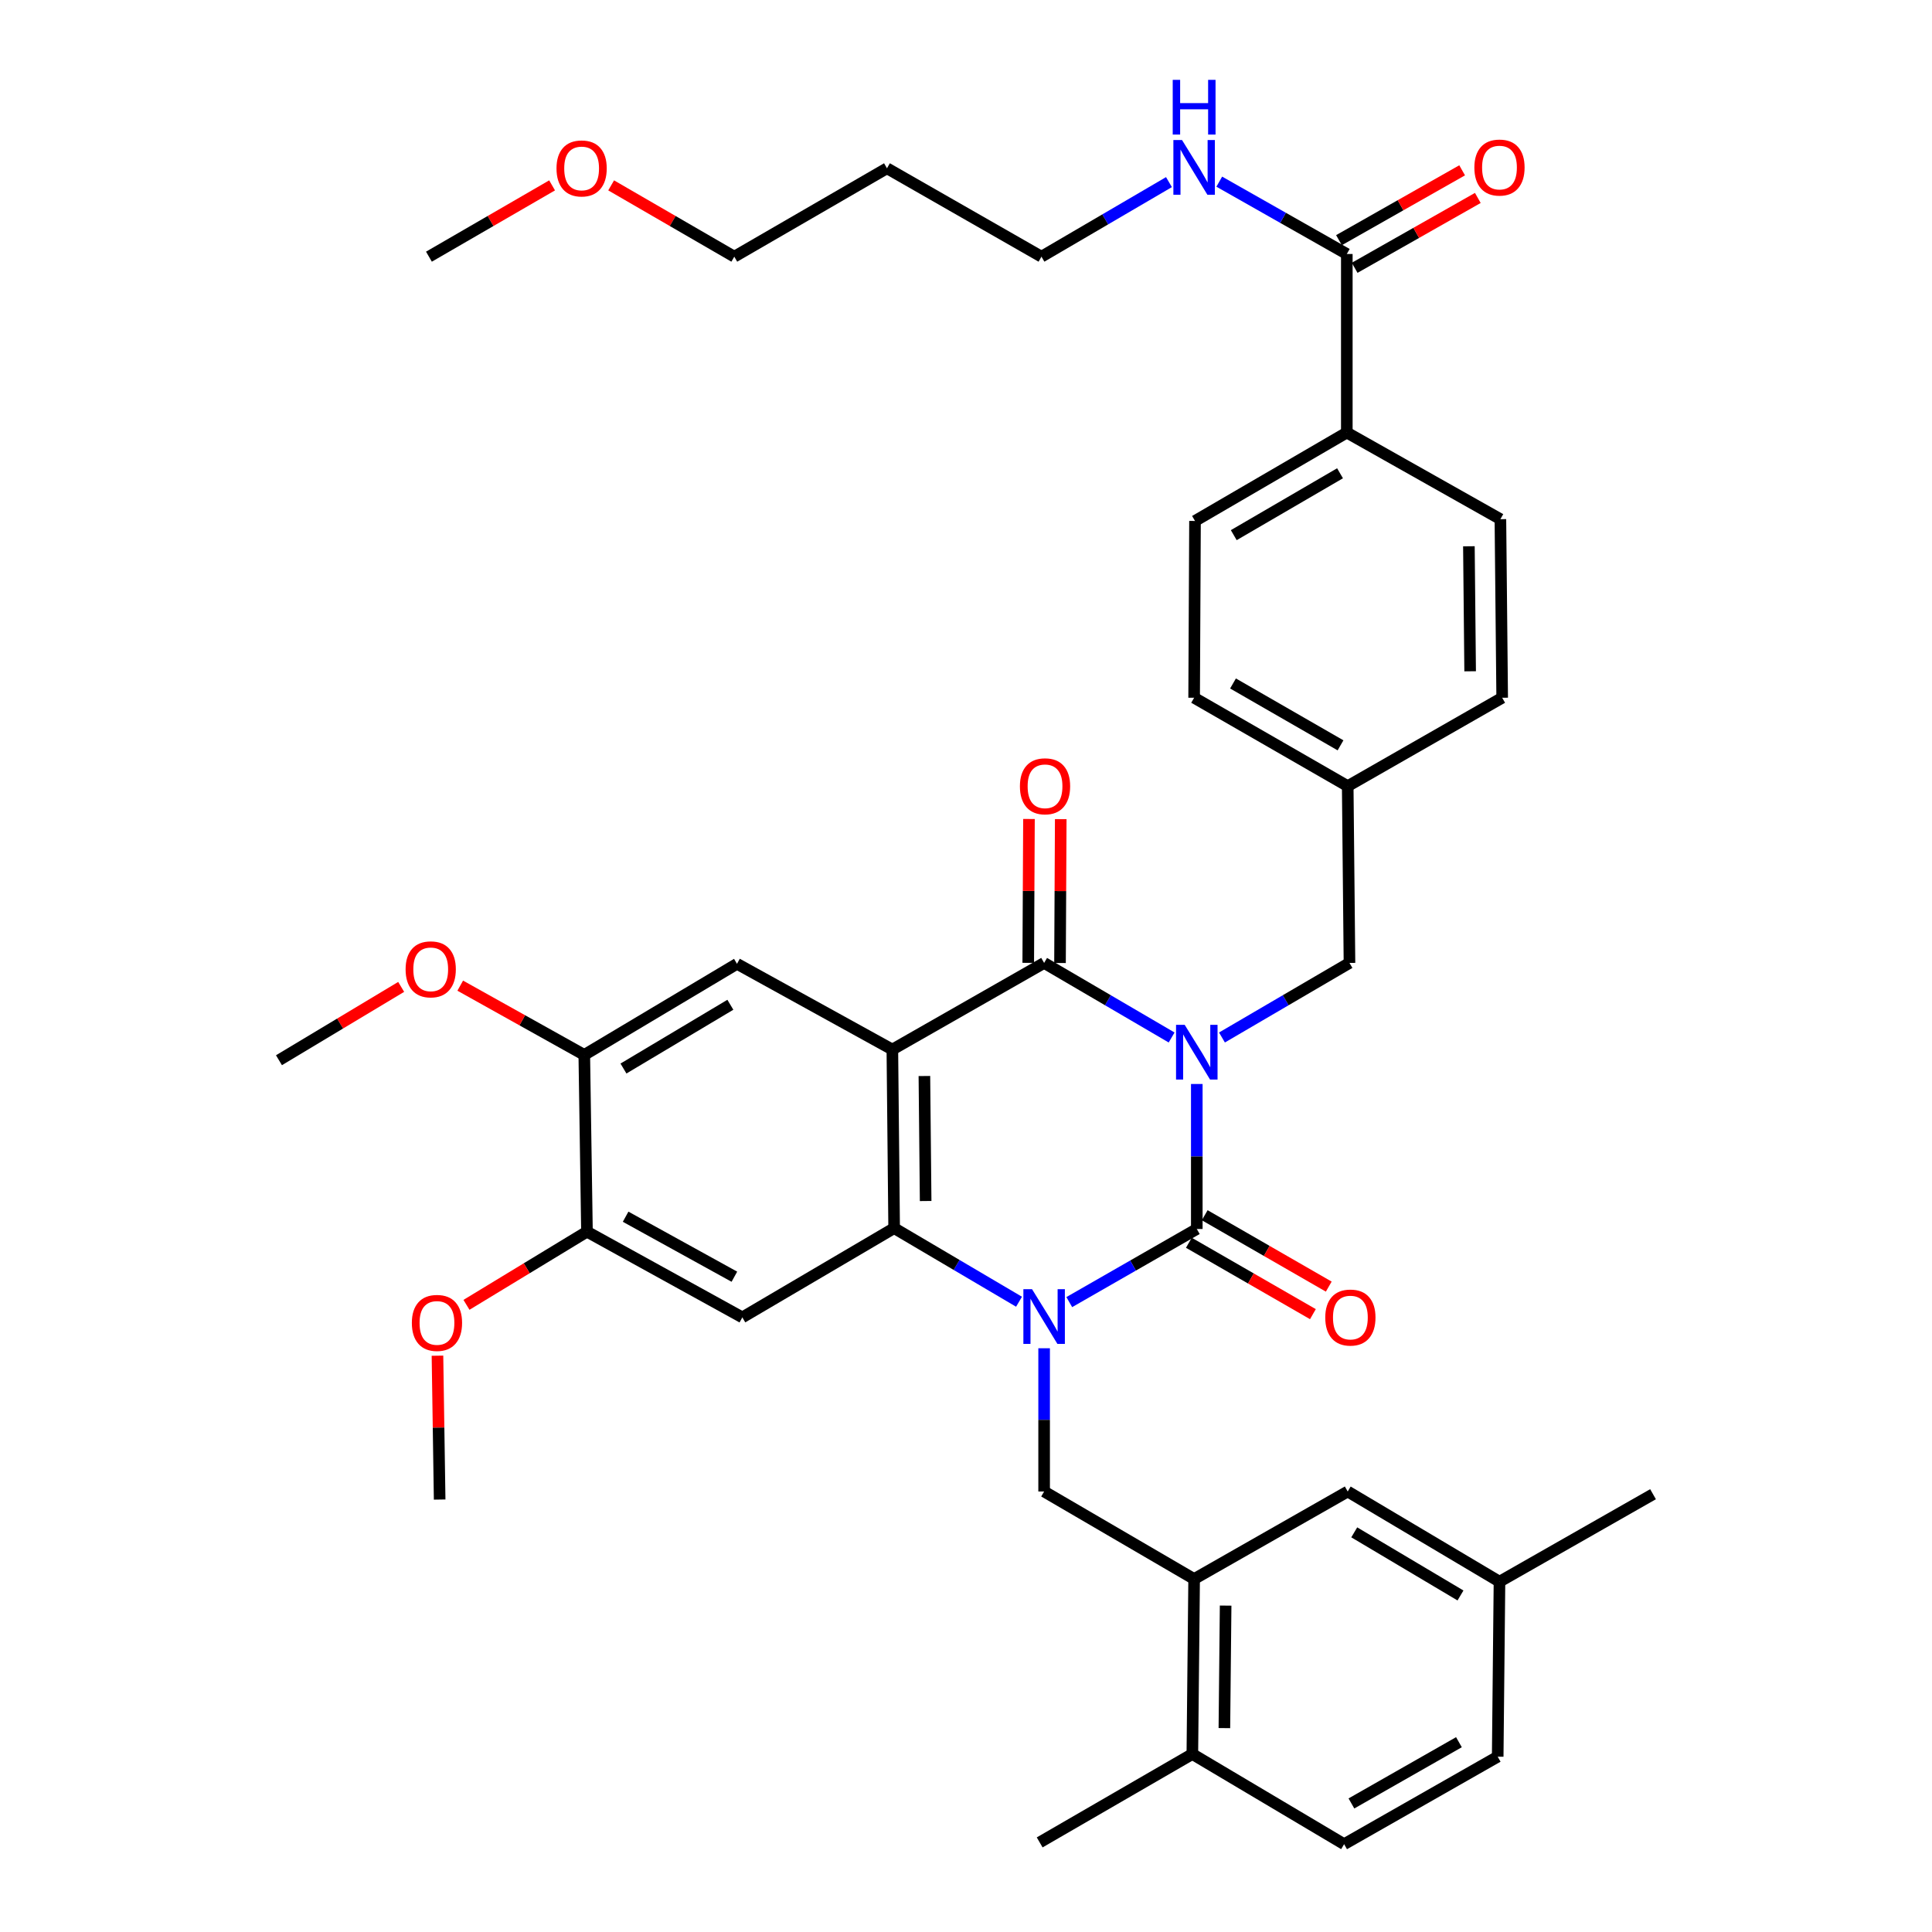 <?xml version='1.0' encoding='iso-8859-1'?>
<svg version='1.1' baseProfile='full'
              xmlns='http://www.w3.org/2000/svg'
                      xmlns:rdkit='http://www.rdkit.org/xml'
                      xmlns:xlink='http://www.w3.org/1999/xlink'
                  xml:space='preserve'
width='1000px' height='1000px' viewBox='0 0 1000 1000'>
<!-- END OF HEADER -->
<rect style='opacity:1.0;fill:#FFFFFF;stroke:none' width='1000' height='1000' x='0' y='0'> </rect>
<path class='bond-0' d='M 619.458,561.071 L 619.458,598.597' style='fill:none;fill-rule:evenodd;stroke:#0000FF;stroke-width:6px;stroke-linecap:butt;stroke-linejoin:miter;stroke-opacity:1' />
<path class='bond-0' d='M 619.458,598.597 L 619.458,636.124' style='fill:none;fill-rule:evenodd;stroke:#000000;stroke-width:6px;stroke-linecap:butt;stroke-linejoin:miter;stroke-opacity:1' />
<path class='bond-3' d='M 606.43,537.004 L 573.434,517.708' style='fill:none;fill-rule:evenodd;stroke:#0000FF;stroke-width:6px;stroke-linecap:butt;stroke-linejoin:miter;stroke-opacity:1' />
<path class='bond-3' d='M 573.434,517.708 L 540.438,498.411' style='fill:none;fill-rule:evenodd;stroke:#000000;stroke-width:6px;stroke-linecap:butt;stroke-linejoin:miter;stroke-opacity:1' />
<path class='bond-9' d='M 632.487,537.005 L 665.487,517.708' style='fill:none;fill-rule:evenodd;stroke:#0000FF;stroke-width:6px;stroke-linecap:butt;stroke-linejoin:miter;stroke-opacity:1' />
<path class='bond-9' d='M 665.487,517.708 L 698.488,498.411' style='fill:none;fill-rule:evenodd;stroke:#000000;stroke-width:6px;stroke-linecap:butt;stroke-linejoin:miter;stroke-opacity:1' />
<path class='bond-1' d='M 619.458,636.124 L 586.457,655.046' style='fill:none;fill-rule:evenodd;stroke:#000000;stroke-width:6px;stroke-linecap:butt;stroke-linejoin:miter;stroke-opacity:1' />
<path class='bond-1' d='M 586.457,655.046 L 553.455,673.968' style='fill:none;fill-rule:evenodd;stroke:#0000FF;stroke-width:6px;stroke-linecap:butt;stroke-linejoin:miter;stroke-opacity:1' />
<path class='bond-13' d='M 615.356,643.251 L 647.458,661.727' style='fill:none;fill-rule:evenodd;stroke:#000000;stroke-width:6px;stroke-linecap:butt;stroke-linejoin:miter;stroke-opacity:1' />
<path class='bond-13' d='M 647.458,661.727 L 679.559,680.204' style='fill:none;fill-rule:evenodd;stroke:#FF0000;stroke-width:6px;stroke-linecap:butt;stroke-linejoin:miter;stroke-opacity:1' />
<path class='bond-13' d='M 623.56,628.998 L 655.661,647.474' style='fill:none;fill-rule:evenodd;stroke:#000000;stroke-width:6px;stroke-linecap:butt;stroke-linejoin:miter;stroke-opacity:1' />
<path class='bond-13' d='M 655.661,647.474 L 687.763,665.95' style='fill:none;fill-rule:evenodd;stroke:#FF0000;stroke-width:6px;stroke-linecap:butt;stroke-linejoin:miter;stroke-opacity:1' />
<path class='bond-6' d='M 540.438,697.856 L 540.438,734.928' style='fill:none;fill-rule:evenodd;stroke:#0000FF;stroke-width:6px;stroke-linecap:butt;stroke-linejoin:miter;stroke-opacity:1' />
<path class='bond-6' d='M 540.438,734.928 L 540.438,772' style='fill:none;fill-rule:evenodd;stroke:#000000;stroke-width:6px;stroke-linecap:butt;stroke-linejoin:miter;stroke-opacity:1' />
<path class='bond-39' d='M 527.445,673.774 L 495.125,654.725' style='fill:none;fill-rule:evenodd;stroke:#0000FF;stroke-width:6px;stroke-linecap:butt;stroke-linejoin:miter;stroke-opacity:1' />
<path class='bond-39' d='M 495.125,654.725 L 462.806,635.676' style='fill:none;fill-rule:evenodd;stroke:#000000;stroke-width:6px;stroke-linecap:butt;stroke-linejoin:miter;stroke-opacity:1' />
<path class='bond-2' d='M 461.883,543.244 L 540.438,498.411' style='fill:none;fill-rule:evenodd;stroke:#000000;stroke-width:6px;stroke-linecap:butt;stroke-linejoin:miter;stroke-opacity:1' />
<path class='bond-4' d='M 461.883,543.244 L 462.806,635.676' style='fill:none;fill-rule:evenodd;stroke:#000000;stroke-width:6px;stroke-linecap:butt;stroke-linejoin:miter;stroke-opacity:1' />
<path class='bond-4' d='M 478.466,556.944 L 479.112,621.647' style='fill:none;fill-rule:evenodd;stroke:#000000;stroke-width:6px;stroke-linecap:butt;stroke-linejoin:miter;stroke-opacity:1' />
<path class='bond-7' d='M 461.883,543.244 L 381.465,498.868' style='fill:none;fill-rule:evenodd;stroke:#000000;stroke-width:6px;stroke-linecap:butt;stroke-linejoin:miter;stroke-opacity:1' />
<path class='bond-14' d='M 548.66,498.453 L 548.85,461.222' style='fill:none;fill-rule:evenodd;stroke:#000000;stroke-width:6px;stroke-linecap:butt;stroke-linejoin:miter;stroke-opacity:1' />
<path class='bond-14' d='M 548.85,461.222 L 549.039,423.991' style='fill:none;fill-rule:evenodd;stroke:#FF0000;stroke-width:6px;stroke-linecap:butt;stroke-linejoin:miter;stroke-opacity:1' />
<path class='bond-14' d='M 532.215,498.37 L 532.405,461.138' style='fill:none;fill-rule:evenodd;stroke:#000000;stroke-width:6px;stroke-linecap:butt;stroke-linejoin:miter;stroke-opacity:1' />
<path class='bond-14' d='M 532.405,461.138 L 532.594,423.907' style='fill:none;fill-rule:evenodd;stroke:#FF0000;stroke-width:6px;stroke-linecap:butt;stroke-linejoin:miter;stroke-opacity:1' />
<path class='bond-5' d='M 462.806,635.676 L 384.233,681.879' style='fill:none;fill-rule:evenodd;stroke:#000000;stroke-width:6px;stroke-linecap:butt;stroke-linejoin:miter;stroke-opacity:1' />
<path class='bond-41' d='M 384.233,681.879 L 303.814,637.513' style='fill:none;fill-rule:evenodd;stroke:#000000;stroke-width:6px;stroke-linecap:butt;stroke-linejoin:miter;stroke-opacity:1' />
<path class='bond-41' d='M 380.114,660.825 L 323.821,629.768' style='fill:none;fill-rule:evenodd;stroke:#000000;stroke-width:6px;stroke-linecap:butt;stroke-linejoin:miter;stroke-opacity:1' />
<path class='bond-8' d='M 540.438,772 L 618.079,817.299' style='fill:none;fill-rule:evenodd;stroke:#000000;stroke-width:6px;stroke-linecap:butt;stroke-linejoin:miter;stroke-opacity:1' />
<path class='bond-12' d='M 381.465,498.868 L 302.426,546.021' style='fill:none;fill-rule:evenodd;stroke:#000000;stroke-width:6px;stroke-linecap:butt;stroke-linejoin:miter;stroke-opacity:1' />
<path class='bond-12' d='M 378.034,520.064 L 322.707,553.071' style='fill:none;fill-rule:evenodd;stroke:#000000;stroke-width:6px;stroke-linecap:butt;stroke-linejoin:miter;stroke-opacity:1' />
<path class='bond-16' d='M 618.079,817.299 L 617.156,907.886' style='fill:none;fill-rule:evenodd;stroke:#000000;stroke-width:6px;stroke-linecap:butt;stroke-linejoin:miter;stroke-opacity:1' />
<path class='bond-16' d='M 634.385,831.054 L 633.739,894.465' style='fill:none;fill-rule:evenodd;stroke:#000000;stroke-width:6px;stroke-linecap:butt;stroke-linejoin:miter;stroke-opacity:1' />
<path class='bond-17' d='M 618.079,817.299 L 697.574,772' style='fill:none;fill-rule:evenodd;stroke:#000000;stroke-width:6px;stroke-linecap:butt;stroke-linejoin:miter;stroke-opacity:1' />
<path class='bond-23' d='M 698.488,498.411 L 697.574,406.901' style='fill:none;fill-rule:evenodd;stroke:#000000;stroke-width:6px;stroke-linecap:butt;stroke-linejoin:miter;stroke-opacity:1' />
<path class='bond-10' d='M 303.814,637.513 L 302.426,546.021' style='fill:none;fill-rule:evenodd;stroke:#000000;stroke-width:6px;stroke-linecap:butt;stroke-linejoin:miter;stroke-opacity:1' />
<path class='bond-25' d='M 303.814,637.513 L 272.629,656.449' style='fill:none;fill-rule:evenodd;stroke:#000000;stroke-width:6px;stroke-linecap:butt;stroke-linejoin:miter;stroke-opacity:1' />
<path class='bond-25' d='M 272.629,656.449 L 241.444,675.384' style='fill:none;fill-rule:evenodd;stroke:#FF0000;stroke-width:6px;stroke-linecap:butt;stroke-linejoin:miter;stroke-opacity:1' />
<path class='bond-11' d='M 697.108,131.467 L 697.108,223.89' style='fill:none;fill-rule:evenodd;stroke:#000000;stroke-width:6px;stroke-linecap:butt;stroke-linejoin:miter;stroke-opacity:1' />
<path class='bond-18' d='M 701.165,138.619 L 733.04,120.539' style='fill:none;fill-rule:evenodd;stroke:#000000;stroke-width:6px;stroke-linecap:butt;stroke-linejoin:miter;stroke-opacity:1' />
<path class='bond-18' d='M 733.04,120.539 L 764.915,102.458' style='fill:none;fill-rule:evenodd;stroke:#FF0000;stroke-width:6px;stroke-linecap:butt;stroke-linejoin:miter;stroke-opacity:1' />
<path class='bond-18' d='M 693.051,124.314 L 724.926,106.234' style='fill:none;fill-rule:evenodd;stroke:#000000;stroke-width:6px;stroke-linecap:butt;stroke-linejoin:miter;stroke-opacity:1' />
<path class='bond-18' d='M 724.926,106.234 L 756.801,88.154' style='fill:none;fill-rule:evenodd;stroke:#FF0000;stroke-width:6px;stroke-linecap:butt;stroke-linejoin:miter;stroke-opacity:1' />
<path class='bond-19' d='M 697.108,131.467 L 664.099,112.745' style='fill:none;fill-rule:evenodd;stroke:#000000;stroke-width:6px;stroke-linecap:butt;stroke-linejoin:miter;stroke-opacity:1' />
<path class='bond-19' d='M 664.099,112.745 L 631.09,94.023' style='fill:none;fill-rule:evenodd;stroke:#0000FF;stroke-width:6px;stroke-linecap:butt;stroke-linejoin:miter;stroke-opacity:1' />
<path class='bond-26' d='M 302.426,546.021 L 270.32,528.097' style='fill:none;fill-rule:evenodd;stroke:#000000;stroke-width:6px;stroke-linecap:butt;stroke-linejoin:miter;stroke-opacity:1' />
<path class='bond-26' d='M 270.32,528.097 L 238.215,510.174' style='fill:none;fill-rule:evenodd;stroke:#FF0000;stroke-width:6px;stroke-linecap:butt;stroke-linejoin:miter;stroke-opacity:1' />
<path class='bond-15' d='M 697.108,223.89 L 618.535,269.645' style='fill:none;fill-rule:evenodd;stroke:#000000;stroke-width:6px;stroke-linecap:butt;stroke-linejoin:miter;stroke-opacity:1' />
<path class='bond-15' d='M 693.598,244.965 L 638.597,276.994' style='fill:none;fill-rule:evenodd;stroke:#000000;stroke-width:6px;stroke-linecap:butt;stroke-linejoin:miter;stroke-opacity:1' />
<path class='bond-40' d='M 697.108,223.89 L 776.604,268.723' style='fill:none;fill-rule:evenodd;stroke:#000000;stroke-width:6px;stroke-linecap:butt;stroke-linejoin:miter;stroke-opacity:1' />
<path class='bond-22' d='M 617.156,907.886 L 695.711,954.545' style='fill:none;fill-rule:evenodd;stroke:#000000;stroke-width:6px;stroke-linecap:butt;stroke-linejoin:miter;stroke-opacity:1' />
<path class='bond-33' d='M 617.156,907.886 L 538.135,953.623' style='fill:none;fill-rule:evenodd;stroke:#000000;stroke-width:6px;stroke-linecap:butt;stroke-linejoin:miter;stroke-opacity:1' />
<path class='bond-24' d='M 697.574,772 L 776.129,818.678' style='fill:none;fill-rule:evenodd;stroke:#000000;stroke-width:6px;stroke-linecap:butt;stroke-linejoin:miter;stroke-opacity:1' />
<path class='bond-24' d='M 700.957,793.14 L 755.945,825.814' style='fill:none;fill-rule:evenodd;stroke:#000000;stroke-width:6px;stroke-linecap:butt;stroke-linejoin:miter;stroke-opacity:1' />
<path class='bond-32' d='M 605.05,94.263 L 572.054,113.559' style='fill:none;fill-rule:evenodd;stroke:#0000FF;stroke-width:6px;stroke-linecap:butt;stroke-linejoin:miter;stroke-opacity:1' />
<path class='bond-32' d='M 572.054,113.559 L 539.058,132.855' style='fill:none;fill-rule:evenodd;stroke:#000000;stroke-width:6px;stroke-linecap:butt;stroke-linejoin:miter;stroke-opacity:1' />
<path class='bond-20' d='M 776.604,268.723 L 777.527,361.155' style='fill:none;fill-rule:evenodd;stroke:#000000;stroke-width:6px;stroke-linecap:butt;stroke-linejoin:miter;stroke-opacity:1' />
<path class='bond-20' d='M 760.298,282.752 L 760.944,347.455' style='fill:none;fill-rule:evenodd;stroke:#000000;stroke-width:6px;stroke-linecap:butt;stroke-linejoin:miter;stroke-opacity:1' />
<path class='bond-21' d='M 618.535,269.645 L 618.079,361.155' style='fill:none;fill-rule:evenodd;stroke:#000000;stroke-width:6px;stroke-linecap:butt;stroke-linejoin:miter;stroke-opacity:1' />
<path class='bond-42' d='M 695.711,954.545 L 775.206,909.256' style='fill:none;fill-rule:evenodd;stroke:#000000;stroke-width:6px;stroke-linecap:butt;stroke-linejoin:miter;stroke-opacity:1' />
<path class='bond-42' d='M 699.494,933.463 L 755.141,901.76' style='fill:none;fill-rule:evenodd;stroke:#000000;stroke-width:6px;stroke-linecap:butt;stroke-linejoin:miter;stroke-opacity:1' />
<path class='bond-27' d='M 697.574,406.901 L 777.527,361.155' style='fill:none;fill-rule:evenodd;stroke:#000000;stroke-width:6px;stroke-linecap:butt;stroke-linejoin:miter;stroke-opacity:1' />
<path class='bond-28' d='M 697.574,406.901 L 618.079,361.155' style='fill:none;fill-rule:evenodd;stroke:#000000;stroke-width:6px;stroke-linecap:butt;stroke-linejoin:miter;stroke-opacity:1' />
<path class='bond-28' d='M 693.852,385.786 L 638.205,353.763' style='fill:none;fill-rule:evenodd;stroke:#000000;stroke-width:6px;stroke-linecap:butt;stroke-linejoin:miter;stroke-opacity:1' />
<path class='bond-29' d='M 776.129,818.678 L 775.206,909.256' style='fill:none;fill-rule:evenodd;stroke:#000000;stroke-width:6px;stroke-linecap:butt;stroke-linejoin:miter;stroke-opacity:1' />
<path class='bond-35' d='M 776.129,818.678 L 855.606,773.398' style='fill:none;fill-rule:evenodd;stroke:#000000;stroke-width:6px;stroke-linecap:butt;stroke-linejoin:miter;stroke-opacity:1' />
<path class='bond-36' d='M 226.432,701.705 L 226.997,738.936' style='fill:none;fill-rule:evenodd;stroke:#FF0000;stroke-width:6px;stroke-linecap:butt;stroke-linejoin:miter;stroke-opacity:1' />
<path class='bond-36' d='M 226.997,738.936 L 227.562,776.167' style='fill:none;fill-rule:evenodd;stroke:#000000;stroke-width:6px;stroke-linecap:butt;stroke-linejoin:miter;stroke-opacity:1' />
<path class='bond-37' d='M 207.649,510.819 L 176.021,529.795' style='fill:none;fill-rule:evenodd;stroke:#FF0000;stroke-width:6px;stroke-linecap:butt;stroke-linejoin:miter;stroke-opacity:1' />
<path class='bond-37' d='M 176.021,529.795 L 144.394,548.771' style='fill:none;fill-rule:evenodd;stroke:#000000;stroke-width:6px;stroke-linecap:butt;stroke-linejoin:miter;stroke-opacity:1' />
<path class='bond-30' d='M 459.096,87.1 L 539.058,132.855' style='fill:none;fill-rule:evenodd;stroke:#000000;stroke-width:6px;stroke-linecap:butt;stroke-linejoin:miter;stroke-opacity:1' />
<path class='bond-34' d='M 459.096,87.1 L 380.067,132.855' style='fill:none;fill-rule:evenodd;stroke:#000000;stroke-width:6px;stroke-linecap:butt;stroke-linejoin:miter;stroke-opacity:1' />
<path class='bond-31' d='M 316.329,95.95 L 348.198,114.403' style='fill:none;fill-rule:evenodd;stroke:#FF0000;stroke-width:6px;stroke-linecap:butt;stroke-linejoin:miter;stroke-opacity:1' />
<path class='bond-31' d='M 348.198,114.403 L 380.067,132.855' style='fill:none;fill-rule:evenodd;stroke:#000000;stroke-width:6px;stroke-linecap:butt;stroke-linejoin:miter;stroke-opacity:1' />
<path class='bond-38' d='M 285.763,95.949 L 253.89,114.402' style='fill:none;fill-rule:evenodd;stroke:#FF0000;stroke-width:6px;stroke-linecap:butt;stroke-linejoin:miter;stroke-opacity:1' />
<path class='bond-38' d='M 253.89,114.402 L 222.016,132.855' style='fill:none;fill-rule:evenodd;stroke:#000000;stroke-width:6px;stroke-linecap:butt;stroke-linejoin:miter;stroke-opacity:1' />
<path  class='atom-0' d='M 613.198 530.463
L 622.478 545.463
Q 623.398 546.943, 624.878 549.623
Q 626.358 552.303, 626.438 552.463
L 626.438 530.463
L 630.198 530.463
L 630.198 558.783
L 626.318 558.783
L 616.358 542.383
Q 615.198 540.463, 613.958 538.263
Q 612.758 536.063, 612.398 535.383
L 612.398 558.783
L 608.718 558.783
L 608.718 530.463
L 613.198 530.463
' fill='#0000FF'/>
<path  class='atom-2' d='M 534.178 667.271
L 543.458 682.271
Q 544.378 683.751, 545.858 686.431
Q 547.338 689.111, 547.418 689.271
L 547.418 667.271
L 551.178 667.271
L 551.178 695.591
L 547.298 695.591
L 537.338 679.191
Q 536.178 677.271, 534.938 675.071
Q 533.738 672.871, 533.378 672.191
L 533.378 695.591
L 529.698 695.591
L 529.698 667.271
L 534.178 667.271
' fill='#0000FF'/>
<path  class='atom-14' d='M 685.954 681.959
Q 685.954 675.159, 689.314 671.359
Q 692.674 667.559, 698.954 667.559
Q 705.234 667.559, 708.594 671.359
Q 711.954 675.159, 711.954 681.959
Q 711.954 688.839, 708.554 692.759
Q 705.154 696.639, 698.954 696.639
Q 692.714 696.639, 689.314 692.759
Q 685.954 688.879, 685.954 681.959
M 698.954 693.439
Q 703.274 693.439, 705.594 690.559
Q 707.954 687.639, 707.954 681.959
Q 707.954 676.399, 705.594 673.599
Q 703.274 670.759, 698.954 670.759
Q 694.634 670.759, 692.274 673.559
Q 689.954 676.359, 689.954 681.959
Q 689.954 687.679, 692.274 690.559
Q 694.634 693.439, 698.954 693.439
' fill='#FF0000'/>
<path  class='atom-15' d='M 527.904 406.981
Q 527.904 400.181, 531.264 396.381
Q 534.624 392.581, 540.904 392.581
Q 547.184 392.581, 550.544 396.381
Q 553.904 400.181, 553.904 406.981
Q 553.904 413.861, 550.504 417.781
Q 547.104 421.661, 540.904 421.661
Q 534.664 421.661, 531.264 417.781
Q 527.904 413.901, 527.904 406.981
M 540.904 418.461
Q 545.224 418.461, 547.544 415.581
Q 549.904 412.661, 549.904 406.981
Q 549.904 401.421, 547.544 398.621
Q 545.224 395.781, 540.904 395.781
Q 536.584 395.781, 534.224 398.581
Q 531.904 401.381, 531.904 406.981
Q 531.904 412.701, 534.224 415.581
Q 536.584 418.461, 540.904 418.461
' fill='#FF0000'/>
<path  class='atom-19' d='M 763.129 86.724
Q 763.129 79.924, 766.489 76.124
Q 769.849 72.324, 776.129 72.324
Q 782.409 72.324, 785.769 76.124
Q 789.129 79.924, 789.129 86.724
Q 789.129 93.604, 785.729 97.524
Q 782.329 101.404, 776.129 101.404
Q 769.889 101.404, 766.489 97.524
Q 763.129 93.644, 763.129 86.724
M 776.129 98.204
Q 780.449 98.204, 782.769 95.324
Q 785.129 92.404, 785.129 86.724
Q 785.129 81.164, 782.769 78.364
Q 780.449 75.524, 776.129 75.524
Q 771.809 75.524, 769.449 78.324
Q 767.129 81.124, 767.129 86.724
Q 767.129 92.444, 769.449 95.324
Q 771.809 98.204, 776.129 98.204
' fill='#FF0000'/>
<path  class='atom-20' d='M 611.819 72.484
L 621.099 87.484
Q 622.019 88.964, 623.499 91.644
Q 624.979 94.324, 625.059 94.484
L 625.059 72.484
L 628.819 72.484
L 628.819 100.804
L 624.939 100.804
L 614.979 84.404
Q 613.819 82.484, 612.579 80.284
Q 611.379 78.084, 611.019 77.404
L 611.019 100.804
L 607.339 100.804
L 607.339 72.484
L 611.819 72.484
' fill='#0000FF'/>
<path  class='atom-20' d='M 606.999 41.332
L 610.839 41.332
L 610.839 53.372
L 625.319 53.372
L 625.319 41.332
L 629.159 41.332
L 629.159 69.652
L 625.319 69.652
L 625.319 56.572
L 610.839 56.572
L 610.839 69.652
L 606.999 69.652
L 606.999 41.332
' fill='#0000FF'/>
<path  class='atom-26' d='M 213.173 684.737
Q 213.173 677.937, 216.533 674.137
Q 219.893 670.337, 226.173 670.337
Q 232.453 670.337, 235.813 674.137
Q 239.173 677.937, 239.173 684.737
Q 239.173 691.617, 235.773 695.537
Q 232.373 699.417, 226.173 699.417
Q 219.933 699.417, 216.533 695.537
Q 213.173 691.657, 213.173 684.737
M 226.173 696.217
Q 230.493 696.217, 232.813 693.337
Q 235.173 690.417, 235.173 684.737
Q 235.173 679.177, 232.813 676.377
Q 230.493 673.537, 226.173 673.537
Q 221.853 673.537, 219.493 676.337
Q 217.173 679.137, 217.173 684.737
Q 217.173 690.457, 219.493 693.337
Q 221.853 696.217, 226.173 696.217
' fill='#FF0000'/>
<path  class='atom-27' d='M 209.939 501.726
Q 209.939 494.926, 213.299 491.126
Q 216.659 487.326, 222.939 487.326
Q 229.219 487.326, 232.579 491.126
Q 235.939 494.926, 235.939 501.726
Q 235.939 508.606, 232.539 512.526
Q 229.139 516.406, 222.939 516.406
Q 216.699 516.406, 213.299 512.526
Q 209.939 508.646, 209.939 501.726
M 222.939 513.206
Q 227.259 513.206, 229.579 510.326
Q 231.939 507.406, 231.939 501.726
Q 231.939 496.166, 229.579 493.366
Q 227.259 490.526, 222.939 490.526
Q 218.619 490.526, 216.259 493.326
Q 213.939 496.126, 213.939 501.726
Q 213.939 507.446, 216.259 510.326
Q 218.619 513.206, 222.939 513.206
' fill='#FF0000'/>
<path  class='atom-32' d='M 288.046 87.18
Q 288.046 80.38, 291.406 76.58
Q 294.766 72.78, 301.046 72.78
Q 307.326 72.78, 310.686 76.58
Q 314.046 80.38, 314.046 87.18
Q 314.046 94.06, 310.646 97.98
Q 307.246 101.86, 301.046 101.86
Q 294.806 101.86, 291.406 97.98
Q 288.046 94.1, 288.046 87.18
M 301.046 98.66
Q 305.366 98.66, 307.686 95.78
Q 310.046 92.86, 310.046 87.18
Q 310.046 81.62, 307.686 78.82
Q 305.366 75.98, 301.046 75.98
Q 296.726 75.98, 294.366 78.78
Q 292.046 81.58, 292.046 87.18
Q 292.046 92.9, 294.366 95.78
Q 296.726 98.66, 301.046 98.66
' fill='#FF0000'/>
</svg>
